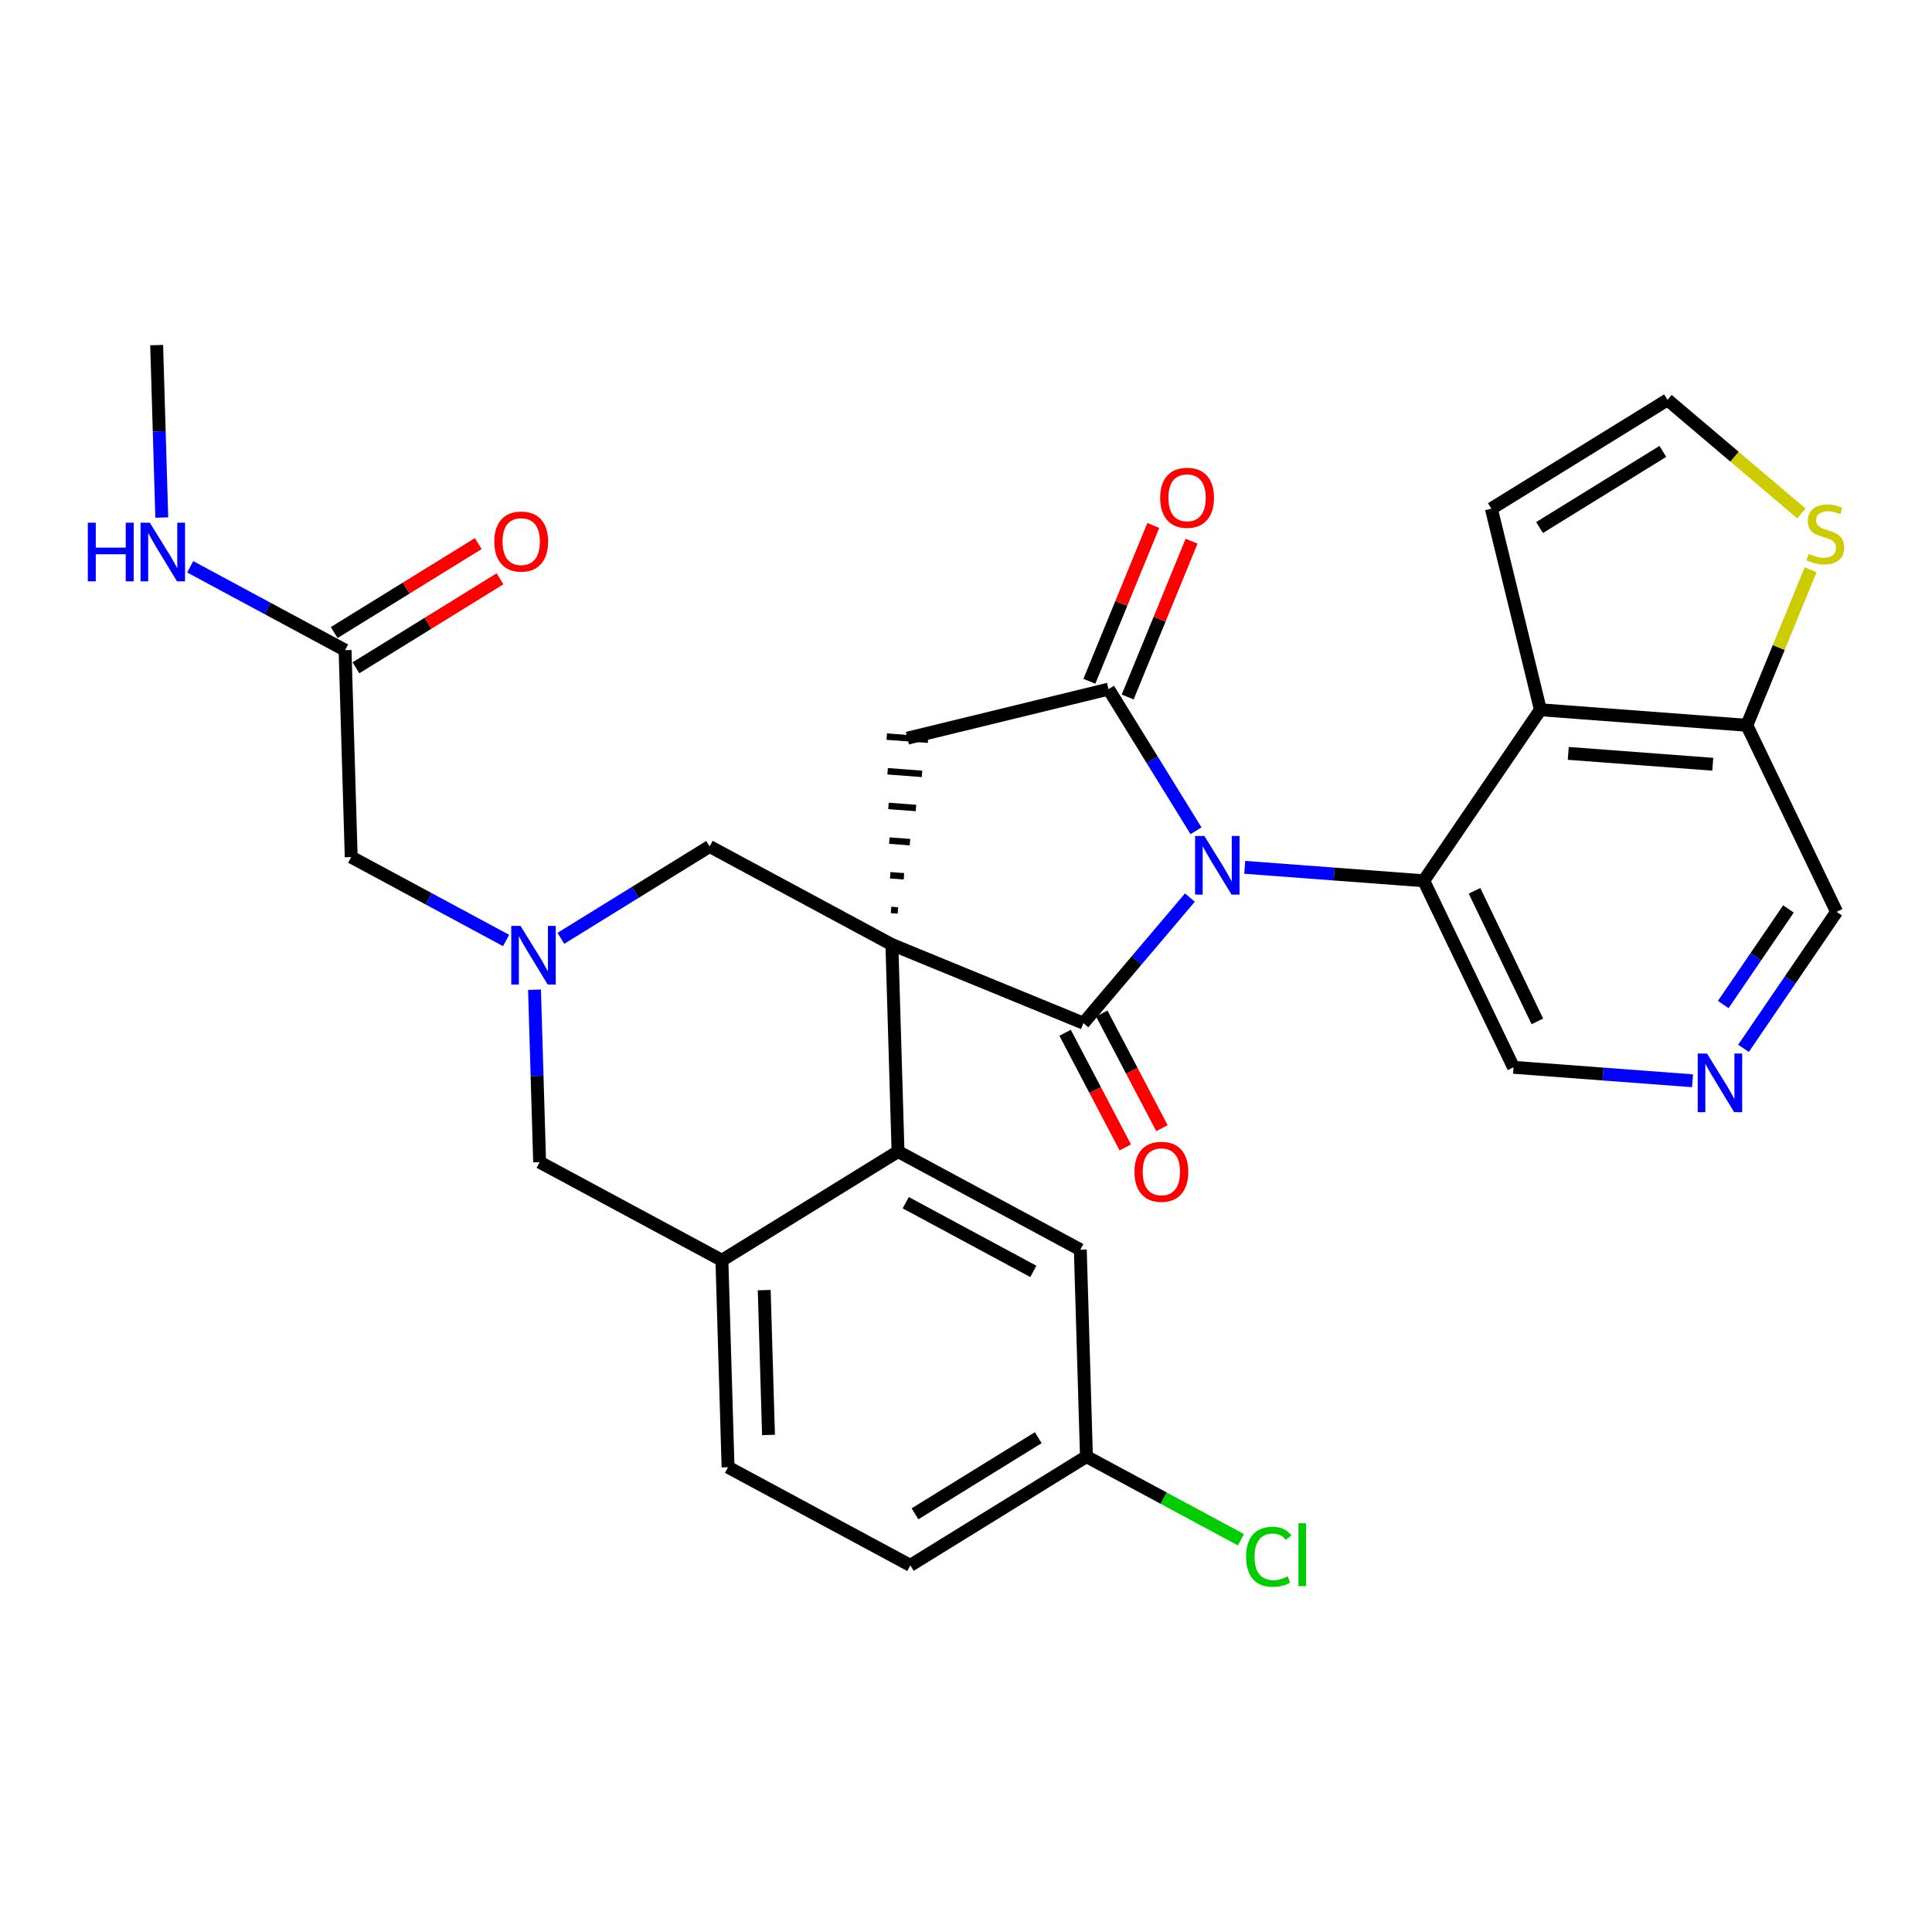 <?xml version='1.0' encoding='iso-8859-1'?>
<svg version='1.1' baseProfile='full'
              xmlns='http://www.w3.org/2000/svg'
                      xmlns:rdkit='http://www.rdkit.org/xml'
                      xmlns:xlink='http://www.w3.org/1999/xlink'
                  xml:space='preserve'
width='300px' height='300px' viewBox='0 0 300 300'>
<!-- END OF HEADER -->
<rect style='opacity:1.0;fill:#FFFFFF;stroke:none' width='300' height='300' x='0' y='0'> </rect>
<rect style='opacity:1.0;fill:#FFFFFF;stroke:none' width='300' height='300' x='0' y='0'> </rect>
<path class='bond-0 atom-0 atom-1' d='M 24.325,53.588 L 24.723,66.976' style='fill:none;fill-rule:evenodd;stroke:#000000;stroke-width:2.0px;stroke-linecap:butt;stroke-linejoin:miter;stroke-opacity:1' />
<path class='bond-0 atom-0 atom-1' d='M 24.723,66.976 L 25.12,80.363' style='fill:none;fill-rule:evenodd;stroke:#0000FF;stroke-width:2.0px;stroke-linecap:butt;stroke-linejoin:miter;stroke-opacity:1' />
<path class='bond-1 atom-1 atom-2' d='M 29.535,88.01 L 41.559,94.484' style='fill:none;fill-rule:evenodd;stroke:#0000FF;stroke-width:2.0px;stroke-linecap:butt;stroke-linejoin:miter;stroke-opacity:1' />
<path class='bond-1 atom-1 atom-2' d='M 41.559,94.484 L 53.583,100.958' style='fill:none;fill-rule:evenodd;stroke:#000000;stroke-width:2.0px;stroke-linecap:butt;stroke-linejoin:miter;stroke-opacity:1' />
<path class='bond-2 atom-2 atom-3' d='M 55.272,103.693 L 66.455,96.786' style='fill:none;fill-rule:evenodd;stroke:#000000;stroke-width:2.0px;stroke-linecap:butt;stroke-linejoin:miter;stroke-opacity:1' />
<path class='bond-2 atom-2 atom-3' d='M 66.455,96.786 L 77.638,89.879' style='fill:none;fill-rule:evenodd;stroke:#FF0000;stroke-width:2.0px;stroke-linecap:butt;stroke-linejoin:miter;stroke-opacity:1' />
<path class='bond-2 atom-2 atom-3' d='M 51.893,98.223 L 63.077,91.316' style='fill:none;fill-rule:evenodd;stroke:#000000;stroke-width:2.0px;stroke-linecap:butt;stroke-linejoin:miter;stroke-opacity:1' />
<path class='bond-2 atom-2 atom-3' d='M 63.077,91.316 L 74.26,84.409' style='fill:none;fill-rule:evenodd;stroke:#FF0000;stroke-width:2.0px;stroke-linecap:butt;stroke-linejoin:miter;stroke-opacity:1' />
<path class='bond-3 atom-2 atom-4' d='M 53.583,100.958 L 54.536,133.089' style='fill:none;fill-rule:evenodd;stroke:#000000;stroke-width:2.0px;stroke-linecap:butt;stroke-linejoin:miter;stroke-opacity:1' />
<path class='bond-4 atom-4 atom-5' d='M 54.536,133.089 L 66.56,139.563' style='fill:none;fill-rule:evenodd;stroke:#000000;stroke-width:2.0px;stroke-linecap:butt;stroke-linejoin:miter;stroke-opacity:1' />
<path class='bond-4 atom-4 atom-5' d='M 66.56,139.563 L 78.584,146.037' style='fill:none;fill-rule:evenodd;stroke:#0000FF;stroke-width:2.0px;stroke-linecap:butt;stroke-linejoin:miter;stroke-opacity:1' />
<path class='bond-5 atom-5 atom-6' d='M 82.999,153.684 L 83.396,167.072' style='fill:none;fill-rule:evenodd;stroke:#0000FF;stroke-width:2.0px;stroke-linecap:butt;stroke-linejoin:miter;stroke-opacity:1' />
<path class='bond-5 atom-5 atom-6' d='M 83.396,167.072 L 83.793,180.459' style='fill:none;fill-rule:evenodd;stroke:#000000;stroke-width:2.0px;stroke-linecap:butt;stroke-linejoin:miter;stroke-opacity:1' />
<path class='bond-30 atom-30 atom-5' d='M 110.189,131.437 L 98.642,138.568' style='fill:none;fill-rule:evenodd;stroke:#000000;stroke-width:2.0px;stroke-linecap:butt;stroke-linejoin:miter;stroke-opacity:1' />
<path class='bond-30 atom-30 atom-5' d='M 98.642,138.568 L 87.096,145.7' style='fill:none;fill-rule:evenodd;stroke:#0000FF;stroke-width:2.0px;stroke-linecap:butt;stroke-linejoin:miter;stroke-opacity:1' />
<path class='bond-6 atom-6 atom-7' d='M 83.793,180.459 L 112.097,195.699' style='fill:none;fill-rule:evenodd;stroke:#000000;stroke-width:2.0px;stroke-linecap:butt;stroke-linejoin:miter;stroke-opacity:1' />
<path class='bond-7 atom-7 atom-8' d='M 112.097,195.699 L 113.051,227.83' style='fill:none;fill-rule:evenodd;stroke:#000000;stroke-width:2.0px;stroke-linecap:butt;stroke-linejoin:miter;stroke-opacity:1' />
<path class='bond-7 atom-7 atom-8' d='M 118.666,200.328 L 119.334,222.819' style='fill:none;fill-rule:evenodd;stroke:#000000;stroke-width:2.0px;stroke-linecap:butt;stroke-linejoin:miter;stroke-opacity:1' />
<path class='bond-31 atom-13 atom-7' d='M 139.446,178.807 L 112.097,195.699' style='fill:none;fill-rule:evenodd;stroke:#000000;stroke-width:2.0px;stroke-linecap:butt;stroke-linejoin:miter;stroke-opacity:1' />
<path class='bond-8 atom-8 atom-9' d='M 113.051,227.83 L 141.354,243.069' style='fill:none;fill-rule:evenodd;stroke:#000000;stroke-width:2.0px;stroke-linecap:butt;stroke-linejoin:miter;stroke-opacity:1' />
<path class='bond-9 atom-9 atom-10' d='M 141.354,243.069 L 168.703,226.177' style='fill:none;fill-rule:evenodd;stroke:#000000;stroke-width:2.0px;stroke-linecap:butt;stroke-linejoin:miter;stroke-opacity:1' />
<path class='bond-9 atom-9 atom-10' d='M 142.078,235.065 L 161.222,223.241' style='fill:none;fill-rule:evenodd;stroke:#000000;stroke-width:2.0px;stroke-linecap:butt;stroke-linejoin:miter;stroke-opacity:1' />
<path class='bond-10 atom-10 atom-11' d='M 168.703,226.177 L 180.698,232.636' style='fill:none;fill-rule:evenodd;stroke:#000000;stroke-width:2.0px;stroke-linecap:butt;stroke-linejoin:miter;stroke-opacity:1' />
<path class='bond-10 atom-10 atom-11' d='M 180.698,232.636 L 192.692,239.094' style='fill:none;fill-rule:evenodd;stroke:#00CC00;stroke-width:2.0px;stroke-linecap:butt;stroke-linejoin:miter;stroke-opacity:1' />
<path class='bond-11 atom-10 atom-12' d='M 168.703,226.177 L 167.749,194.046' style='fill:none;fill-rule:evenodd;stroke:#000000;stroke-width:2.0px;stroke-linecap:butt;stroke-linejoin:miter;stroke-opacity:1' />
<path class='bond-12 atom-12 atom-13' d='M 167.749,194.046 L 139.446,178.807' style='fill:none;fill-rule:evenodd;stroke:#000000;stroke-width:2.0px;stroke-linecap:butt;stroke-linejoin:miter;stroke-opacity:1' />
<path class='bond-12 atom-12 atom-13' d='M 160.456,197.421 L 140.643,186.754' style='fill:none;fill-rule:evenodd;stroke:#000000;stroke-width:2.0px;stroke-linecap:butt;stroke-linejoin:miter;stroke-opacity:1' />
<path class='bond-13 atom-13 atom-14' d='M 139.446,178.807 L 138.492,146.676' style='fill:none;fill-rule:evenodd;stroke:#000000;stroke-width:2.0px;stroke-linecap:butt;stroke-linejoin:miter;stroke-opacity:1' />
<path class='bond-14 atom-14 atom-15' d='M 139.428,141.374 L 138.359,141.294' style='fill:none;fill-rule:evenodd;stroke:#000000;stroke-width:1.0px;stroke-linecap:butt;stroke-linejoin:miter;stroke-opacity:1' />
<path class='bond-14 atom-14 atom-15' d='M 140.364,136.072 L 138.227,135.911' style='fill:none;fill-rule:evenodd;stroke:#000000;stroke-width:1.0px;stroke-linecap:butt;stroke-linejoin:miter;stroke-opacity:1' />
<path class='bond-14 atom-14 atom-15' d='M 141.3,130.769 L 138.094,130.528' style='fill:none;fill-rule:evenodd;stroke:#000000;stroke-width:1.0px;stroke-linecap:butt;stroke-linejoin:miter;stroke-opacity:1' />
<path class='bond-14 atom-14 atom-15' d='M 142.236,125.467 L 137.962,125.146' style='fill:none;fill-rule:evenodd;stroke:#000000;stroke-width:1.0px;stroke-linecap:butt;stroke-linejoin:miter;stroke-opacity:1' />
<path class='bond-14 atom-14 atom-15' d='M 143.171,120.165 L 137.829,119.763' style='fill:none;fill-rule:evenodd;stroke:#000000;stroke-width:1.0px;stroke-linecap:butt;stroke-linejoin:miter;stroke-opacity:1' />
<path class='bond-14 atom-14 atom-15' d='M 144.107,114.863 L 137.696,114.381' style='fill:none;fill-rule:evenodd;stroke:#000000;stroke-width:1.0px;stroke-linecap:butt;stroke-linejoin:miter;stroke-opacity:1' />
<path class='bond-29 atom-14 atom-30' d='M 138.492,146.676 L 110.189,131.437' style='fill:none;fill-rule:evenodd;stroke:#000000;stroke-width:2.0px;stroke-linecap:butt;stroke-linejoin:miter;stroke-opacity:1' />
<path class='bond-32 atom-28 atom-14' d='M 168.233,158.874 L 138.492,146.676' style='fill:none;fill-rule:evenodd;stroke:#000000;stroke-width:2.0px;stroke-linecap:butt;stroke-linejoin:miter;stroke-opacity:1' />
<path class='bond-15 atom-15 atom-16' d='M 140.902,114.622 L 172.132,107.008' style='fill:none;fill-rule:evenodd;stroke:#000000;stroke-width:2.0px;stroke-linecap:butt;stroke-linejoin:miter;stroke-opacity:1' />
<path class='bond-16 atom-16 atom-17' d='M 175.106,108.228 L 180.067,96.132' style='fill:none;fill-rule:evenodd;stroke:#000000;stroke-width:2.0px;stroke-linecap:butt;stroke-linejoin:miter;stroke-opacity:1' />
<path class='bond-16 atom-16 atom-17' d='M 180.067,96.132 L 185.028,84.035' style='fill:none;fill-rule:evenodd;stroke:#FF0000;stroke-width:2.0px;stroke-linecap:butt;stroke-linejoin:miter;stroke-opacity:1' />
<path class='bond-16 atom-16 atom-17' d='M 169.158,105.788 L 174.119,93.692' style='fill:none;fill-rule:evenodd;stroke:#000000;stroke-width:2.0px;stroke-linecap:butt;stroke-linejoin:miter;stroke-opacity:1' />
<path class='bond-16 atom-16 atom-17' d='M 174.119,93.692 L 179.08,81.596' style='fill:none;fill-rule:evenodd;stroke:#FF0000;stroke-width:2.0px;stroke-linecap:butt;stroke-linejoin:miter;stroke-opacity:1' />
<path class='bond-17 atom-16 atom-18' d='M 172.132,107.008 L 178.924,118.005' style='fill:none;fill-rule:evenodd;stroke:#000000;stroke-width:2.0px;stroke-linecap:butt;stroke-linejoin:miter;stroke-opacity:1' />
<path class='bond-17 atom-16 atom-18' d='M 178.924,118.005 L 185.716,129.002' style='fill:none;fill-rule:evenodd;stroke:#0000FF;stroke-width:2.0px;stroke-linecap:butt;stroke-linejoin:miter;stroke-opacity:1' />
<path class='bond-18 atom-18 atom-19' d='M 193.28,134.677 L 207.179,135.722' style='fill:none;fill-rule:evenodd;stroke:#0000FF;stroke-width:2.0px;stroke-linecap:butt;stroke-linejoin:miter;stroke-opacity:1' />
<path class='bond-18 atom-18 atom-19' d='M 207.179,135.722 L 221.079,136.767' style='fill:none;fill-rule:evenodd;stroke:#000000;stroke-width:2.0px;stroke-linecap:butt;stroke-linejoin:miter;stroke-opacity:1' />
<path class='bond-27 atom-18 atom-28' d='M 184.768,139.376 L 176.5,149.125' style='fill:none;fill-rule:evenodd;stroke:#0000FF;stroke-width:2.0px;stroke-linecap:butt;stroke-linejoin:miter;stroke-opacity:1' />
<path class='bond-27 atom-18 atom-28' d='M 176.5,149.125 L 168.233,158.874' style='fill:none;fill-rule:evenodd;stroke:#000000;stroke-width:2.0px;stroke-linecap:butt;stroke-linejoin:miter;stroke-opacity:1' />
<path class='bond-19 atom-19 atom-20' d='M 221.079,136.767 L 235.019,165.732' style='fill:none;fill-rule:evenodd;stroke:#000000;stroke-width:2.0px;stroke-linecap:butt;stroke-linejoin:miter;stroke-opacity:1' />
<path class='bond-19 atom-19 atom-20' d='M 228.963,138.324 L 238.721,158.6' style='fill:none;fill-rule:evenodd;stroke:#000000;stroke-width:2.0px;stroke-linecap:butt;stroke-linejoin:miter;stroke-opacity:1' />
<path class='bond-33 atom-27 atom-19' d='M 239.193,110.212 L 221.079,136.767' style='fill:none;fill-rule:evenodd;stroke:#000000;stroke-width:2.0px;stroke-linecap:butt;stroke-linejoin:miter;stroke-opacity:1' />
<path class='bond-20 atom-20 atom-21' d='M 235.019,165.732 L 248.918,166.777' style='fill:none;fill-rule:evenodd;stroke:#000000;stroke-width:2.0px;stroke-linecap:butt;stroke-linejoin:miter;stroke-opacity:1' />
<path class='bond-20 atom-20 atom-21' d='M 248.918,166.777 L 262.817,167.822' style='fill:none;fill-rule:evenodd;stroke:#0000FF;stroke-width:2.0px;stroke-linecap:butt;stroke-linejoin:miter;stroke-opacity:1' />
<path class='bond-21 atom-21 atom-22' d='M 270.727,162.787 L 277.957,152.187' style='fill:none;fill-rule:evenodd;stroke:#0000FF;stroke-width:2.0px;stroke-linecap:butt;stroke-linejoin:miter;stroke-opacity:1' />
<path class='bond-21 atom-21 atom-22' d='M 277.957,152.187 L 285.188,141.587' style='fill:none;fill-rule:evenodd;stroke:#000000;stroke-width:2.0px;stroke-linecap:butt;stroke-linejoin:miter;stroke-opacity:1' />
<path class='bond-21 atom-21 atom-22' d='M 267.585,155.984 L 272.646,148.564' style='fill:none;fill-rule:evenodd;stroke:#0000FF;stroke-width:2.0px;stroke-linecap:butt;stroke-linejoin:miter;stroke-opacity:1' />
<path class='bond-21 atom-21 atom-22' d='M 272.646,148.564 L 277.708,141.144' style='fill:none;fill-rule:evenodd;stroke:#000000;stroke-width:2.0px;stroke-linecap:butt;stroke-linejoin:miter;stroke-opacity:1' />
<path class='bond-22 atom-22 atom-23' d='M 285.188,141.587 L 271.247,112.622' style='fill:none;fill-rule:evenodd;stroke:#000000;stroke-width:2.0px;stroke-linecap:butt;stroke-linejoin:miter;stroke-opacity:1' />
<path class='bond-23 atom-23 atom-24' d='M 271.247,112.622 L 276.201,100.545' style='fill:none;fill-rule:evenodd;stroke:#000000;stroke-width:2.0px;stroke-linecap:butt;stroke-linejoin:miter;stroke-opacity:1' />
<path class='bond-23 atom-23 atom-24' d='M 276.201,100.545 L 281.154,88.468' style='fill:none;fill-rule:evenodd;stroke:#CCCC00;stroke-width:2.0px;stroke-linecap:butt;stroke-linejoin:miter;stroke-opacity:1' />
<path class='bond-34 atom-27 atom-23' d='M 239.193,110.212 L 271.247,112.622' style='fill:none;fill-rule:evenodd;stroke:#000000;stroke-width:2.0px;stroke-linecap:butt;stroke-linejoin:miter;stroke-opacity:1' />
<path class='bond-34 atom-27 atom-23' d='M 243.519,116.985 L 265.957,118.671' style='fill:none;fill-rule:evenodd;stroke:#000000;stroke-width:2.0px;stroke-linecap:butt;stroke-linejoin:miter;stroke-opacity:1' />
<path class='bond-24 atom-24 atom-25' d='M 279.722,79.724 L 269.326,70.907' style='fill:none;fill-rule:evenodd;stroke:#CCCC00;stroke-width:2.0px;stroke-linecap:butt;stroke-linejoin:miter;stroke-opacity:1' />
<path class='bond-24 atom-24 atom-25' d='M 269.326,70.907 L 258.929,62.09' style='fill:none;fill-rule:evenodd;stroke:#000000;stroke-width:2.0px;stroke-linecap:butt;stroke-linejoin:miter;stroke-opacity:1' />
<path class='bond-25 atom-25 atom-26' d='M 258.929,62.09 L 231.579,78.982' style='fill:none;fill-rule:evenodd;stroke:#000000;stroke-width:2.0px;stroke-linecap:butt;stroke-linejoin:miter;stroke-opacity:1' />
<path class='bond-25 atom-25 atom-26' d='M 258.205,70.094 L 239.06,81.918' style='fill:none;fill-rule:evenodd;stroke:#000000;stroke-width:2.0px;stroke-linecap:butt;stroke-linejoin:miter;stroke-opacity:1' />
<path class='bond-26 atom-26 atom-27' d='M 231.579,78.982 L 239.193,110.212' style='fill:none;fill-rule:evenodd;stroke:#000000;stroke-width:2.0px;stroke-linecap:butt;stroke-linejoin:miter;stroke-opacity:1' />
<path class='bond-28 atom-28 atom-29' d='M 165.387,160.368 L 170.06,169.267' style='fill:none;fill-rule:evenodd;stroke:#000000;stroke-width:2.0px;stroke-linecap:butt;stroke-linejoin:miter;stroke-opacity:1' />
<path class='bond-28 atom-28 atom-29' d='M 170.06,169.267 L 174.733,178.167' style='fill:none;fill-rule:evenodd;stroke:#FF0000;stroke-width:2.0px;stroke-linecap:butt;stroke-linejoin:miter;stroke-opacity:1' />
<path class='bond-28 atom-28 atom-29' d='M 171.079,157.379 L 175.752,166.278' style='fill:none;fill-rule:evenodd;stroke:#000000;stroke-width:2.0px;stroke-linecap:butt;stroke-linejoin:miter;stroke-opacity:1' />
<path class='bond-28 atom-28 atom-29' d='M 175.752,166.278 L 180.425,175.178' style='fill:none;fill-rule:evenodd;stroke:#FF0000;stroke-width:2.0px;stroke-linecap:butt;stroke-linejoin:miter;stroke-opacity:1' />
<path  class='atom-1' d='M 13.636 81.167
L 14.871 81.167
L 14.871 85.037
L 19.525 85.037
L 19.525 81.167
L 20.76 81.167
L 20.76 90.271
L 19.525 90.271
L 19.525 86.066
L 14.871 86.066
L 14.871 90.271
L 13.636 90.271
L 13.636 81.167
' fill='#0000FF'/>
<path  class='atom-1' d='M 23.267 81.167
L 26.25 85.989
Q 26.546 86.465, 27.022 87.326
Q 27.497 88.188, 27.523 88.239
L 27.523 81.167
L 28.732 81.167
L 28.732 90.271
L 27.485 90.271
L 24.283 84.999
Q 23.91 84.382, 23.511 83.674
Q 23.126 82.967, 23.01 82.749
L 23.01 90.271
L 21.827 90.271
L 21.827 81.167
L 23.267 81.167
' fill='#0000FF'/>
<path  class='atom-3' d='M 76.753 84.092
Q 76.753 81.906, 77.833 80.685
Q 78.913 79.463, 80.932 79.463
Q 82.95 79.463, 84.031 80.685
Q 85.111 81.906, 85.111 84.092
Q 85.111 86.304, 84.018 87.564
Q 82.925 88.811, 80.932 88.811
Q 78.926 88.811, 77.833 87.564
Q 76.753 86.317, 76.753 84.092
M 80.932 87.783
Q 82.32 87.783, 83.066 86.857
Q 83.825 85.918, 83.825 84.092
Q 83.825 82.305, 83.066 81.405
Q 82.32 80.492, 80.932 80.492
Q 79.543 80.492, 78.784 81.392
Q 78.039 82.292, 78.039 84.092
Q 78.039 85.931, 78.784 86.857
Q 79.543 87.783, 80.932 87.783
' fill='#FF0000'/>
<path  class='atom-5' d='M 80.827 143.777
L 83.81 148.598
Q 84.106 149.074, 84.582 149.936
Q 85.058 150.797, 85.083 150.849
L 85.083 143.777
L 86.292 143.777
L 86.292 152.88
L 85.045 152.88
L 81.843 147.608
Q 81.47 146.991, 81.072 146.284
Q 80.686 145.577, 80.57 145.358
L 80.57 152.88
L 79.387 152.88
L 79.387 143.777
L 80.827 143.777
' fill='#0000FF'/>
<path  class='atom-11' d='M 193.496 241.732
Q 193.496 239.469, 194.55 238.286
Q 195.617 237.09, 197.636 237.09
Q 199.513 237.09, 200.516 238.414
L 199.668 239.109
Q 198.935 238.144, 197.636 238.144
Q 196.26 238.144, 195.527 239.07
Q 194.807 239.983, 194.807 241.732
Q 194.807 243.532, 195.553 244.458
Q 196.312 245.383, 197.778 245.383
Q 198.78 245.383, 199.951 244.779
L 200.311 245.743
Q 199.835 246.052, 199.115 246.232
Q 198.395 246.412, 197.598 246.412
Q 195.617 246.412, 194.55 245.203
Q 193.496 243.995, 193.496 241.732
' fill='#00CC00'/>
<path  class='atom-11' d='M 201.622 236.537
L 202.805 236.537
L 202.805 246.296
L 201.622 246.296
L 201.622 236.537
' fill='#00CC00'/>
<path  class='atom-17' d='M 180.151 77.293
Q 180.151 75.107, 181.231 73.885
Q 182.311 72.664, 184.33 72.664
Q 186.348 72.664, 187.428 73.885
Q 188.509 75.107, 188.509 77.293
Q 188.509 79.504, 187.416 80.764
Q 186.323 82.012, 184.33 82.012
Q 182.324 82.012, 181.231 80.764
Q 180.151 79.517, 180.151 77.293
M 184.33 80.983
Q 185.718 80.983, 186.464 80.057
Q 187.223 79.119, 187.223 77.293
Q 187.223 75.505, 186.464 74.606
Q 185.718 73.692, 184.33 73.692
Q 182.941 73.692, 182.182 74.593
Q 181.437 75.493, 181.437 77.293
Q 181.437 79.132, 182.182 80.057
Q 182.941 80.983, 184.33 80.983
' fill='#FF0000'/>
<path  class='atom-18' d='M 187.012 129.806
L 189.995 134.627
Q 190.29 135.103, 190.766 135.965
Q 191.242 136.826, 191.268 136.878
L 191.268 129.806
L 192.476 129.806
L 192.476 138.909
L 191.229 138.909
L 188.027 133.637
Q 187.655 133.02, 187.256 132.313
Q 186.87 131.606, 186.754 131.387
L 186.754 138.909
L 185.572 138.909
L 185.572 129.806
L 187.012 129.806
' fill='#0000FF'/>
<path  class='atom-21' d='M 265.061 163.591
L 268.044 168.412
Q 268.34 168.888, 268.816 169.75
Q 269.291 170.611, 269.317 170.662
L 269.317 163.591
L 270.526 163.591
L 270.526 172.694
L 269.279 172.694
L 266.077 167.422
Q 265.704 166.805, 265.305 166.098
Q 264.92 165.391, 264.804 165.172
L 264.804 172.694
L 263.621 172.694
L 263.621 163.591
L 265.061 163.591
' fill='#0000FF'/>
<path  class='atom-24' d='M 280.873 86.005
Q 280.976 86.044, 281.4 86.224
Q 281.825 86.404, 282.288 86.52
Q 282.763 86.623, 283.226 86.623
Q 284.088 86.623, 284.589 86.211
Q 285.091 85.787, 285.091 85.054
Q 285.091 84.552, 284.834 84.244
Q 284.589 83.935, 284.203 83.768
Q 283.818 83.601, 283.175 83.408
Q 282.365 83.164, 281.876 82.932
Q 281.4 82.701, 281.053 82.212
Q 280.719 81.724, 280.719 80.901
Q 280.719 79.757, 281.49 79.049
Q 282.275 78.342, 283.818 78.342
Q 284.872 78.342, 286.068 78.844
L 285.772 79.834
Q 284.679 79.384, 283.856 79.384
Q 282.969 79.384, 282.481 79.757
Q 281.992 80.117, 282.005 80.746
Q 282.005 81.235, 282.249 81.531
Q 282.506 81.827, 282.866 81.994
Q 283.239 82.161, 283.856 82.354
Q 284.679 82.611, 285.168 82.868
Q 285.656 83.125, 286.004 83.652
Q 286.364 84.167, 286.364 85.054
Q 286.364 86.314, 285.515 86.996
Q 284.679 87.664, 283.278 87.664
Q 282.468 87.664, 281.85 87.484
Q 281.246 87.317, 280.526 87.021
L 280.873 86.005
' fill='#CCCC00'/>
<path  class='atom-29' d='M 176.159 181.952
Q 176.159 179.766, 177.239 178.545
Q 178.319 177.323, 180.338 177.323
Q 182.356 177.323, 183.437 178.545
Q 184.517 179.766, 184.517 181.952
Q 184.517 184.164, 183.424 185.424
Q 182.331 186.671, 180.338 186.671
Q 178.332 186.671, 177.239 185.424
Q 176.159 184.176, 176.159 181.952
M 180.338 185.642
Q 181.726 185.642, 182.472 184.716
Q 183.231 183.778, 183.231 181.952
Q 183.231 180.165, 182.472 179.265
Q 181.726 178.352, 180.338 178.352
Q 178.949 178.352, 178.19 179.252
Q 177.445 180.152, 177.445 181.952
Q 177.445 183.791, 178.19 184.716
Q 178.949 185.642, 180.338 185.642
' fill='#FF0000'/>
</svg>
